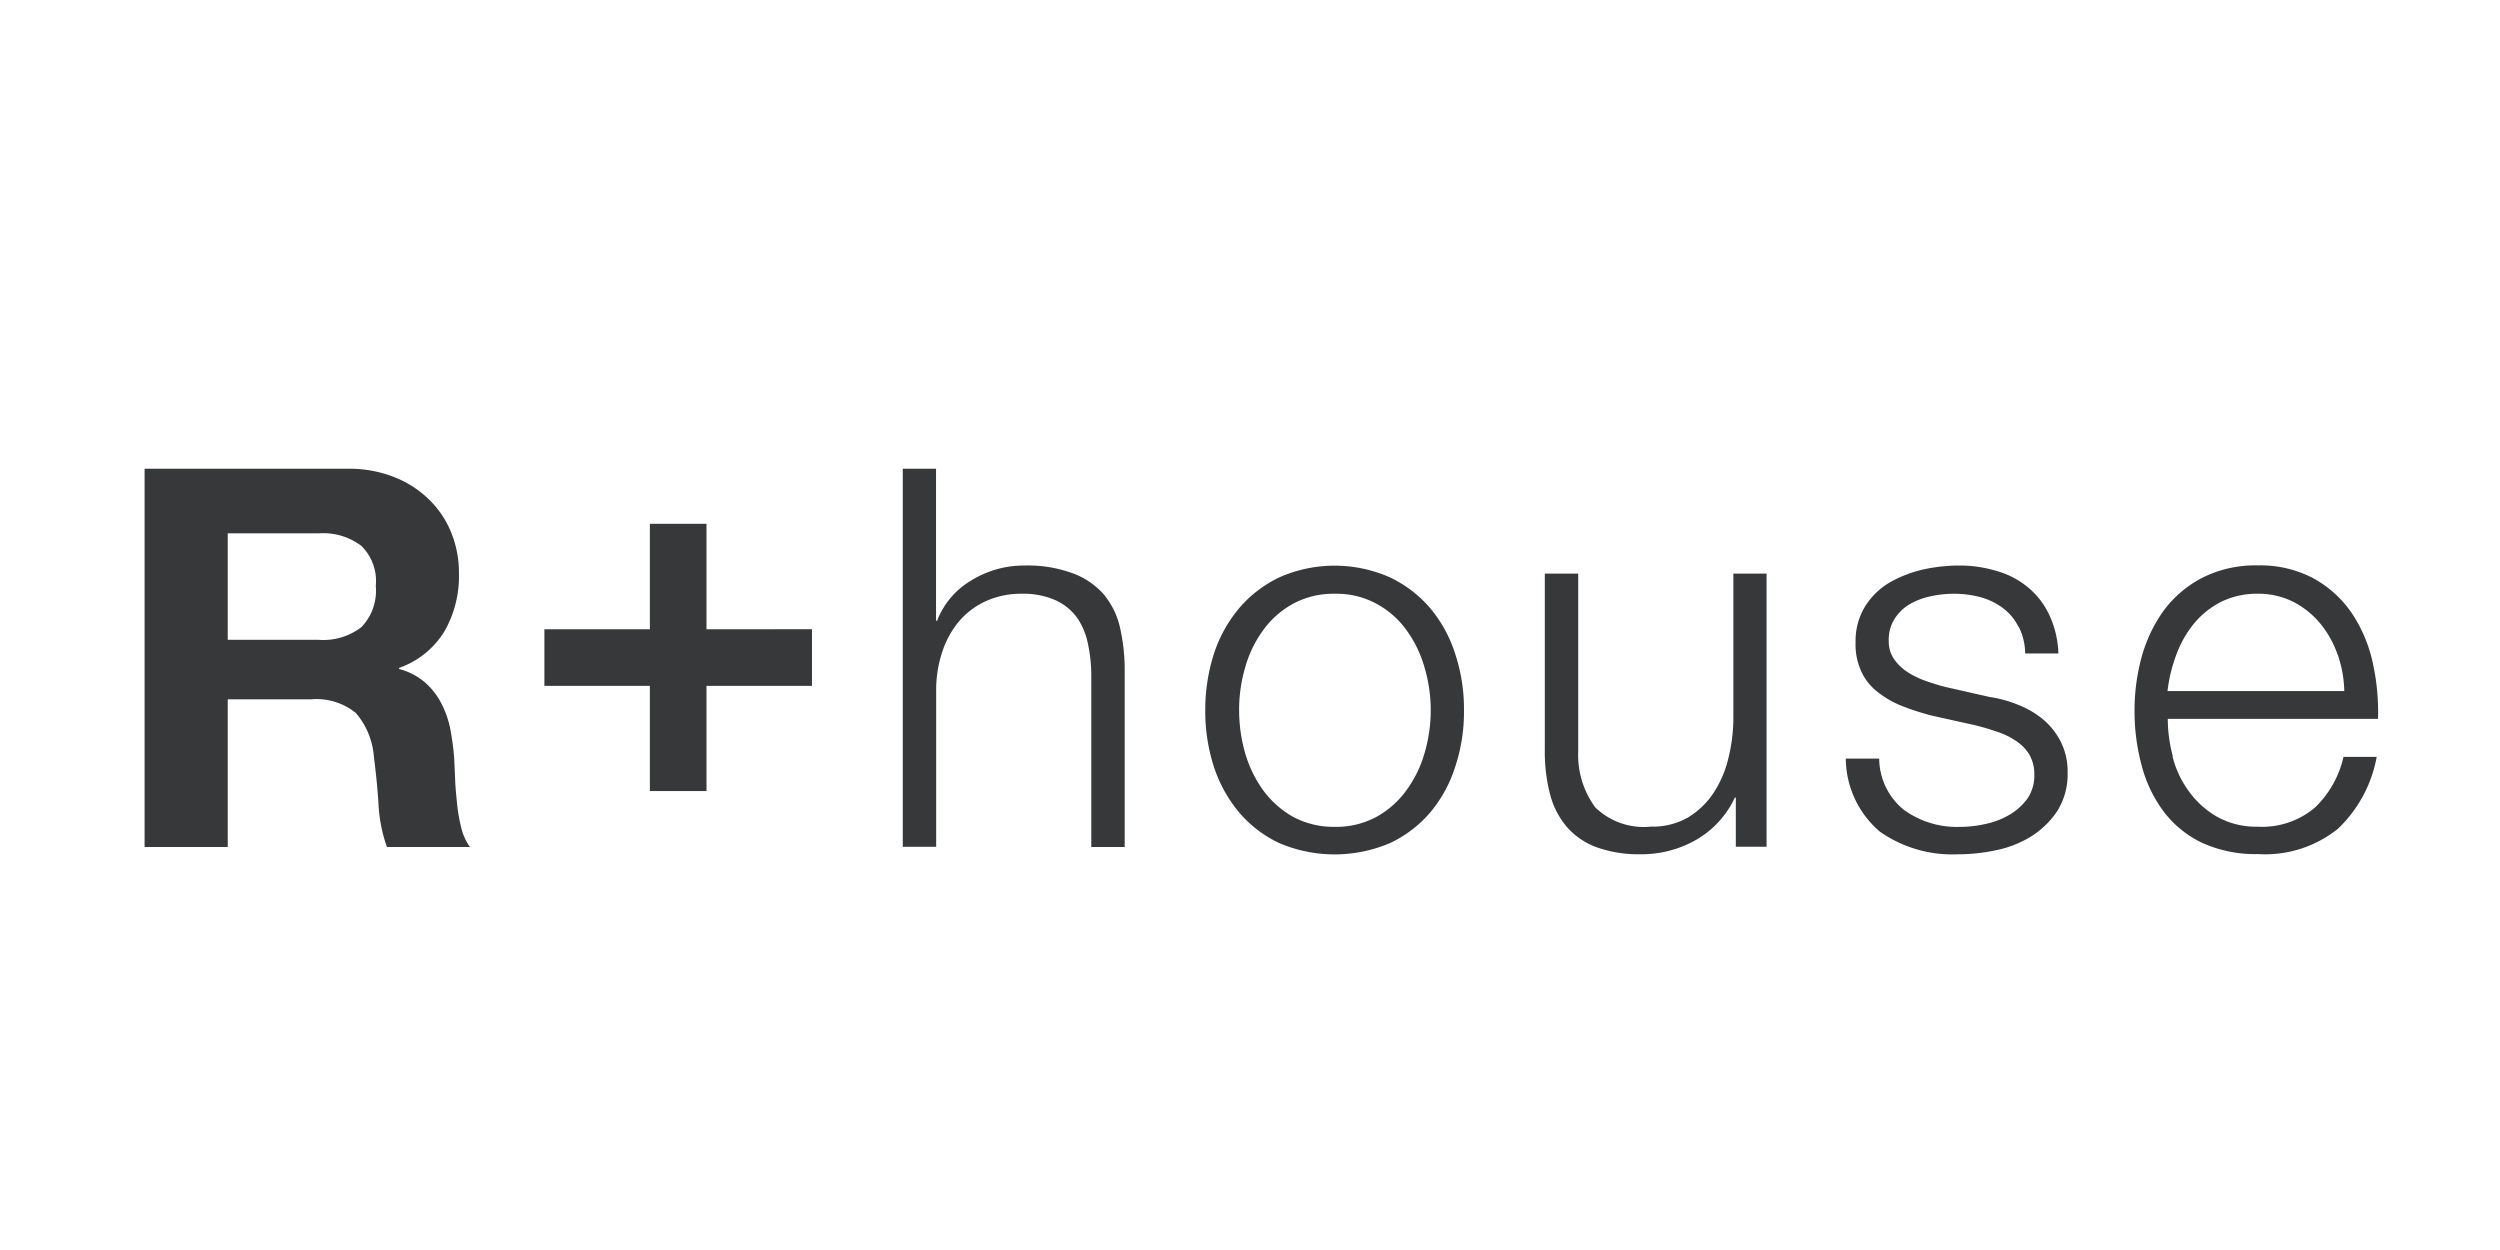 <svg xmlns="http://www.w3.org/2000/svg" width="128" height="64" viewBox="0 0 128 64"><g transform="translate(10031.356 12515.746)"><rect width="128" height="64" transform="translate(-10031.356 -12515.746)" fill="none"/><g transform="translate(-10483.953 -14354.746)"><path d="M8.913,8.759A3.2,3.2,0,0,0,11.1,8.11,2.686,2.686,0,0,0,11.837,6,2.523,2.523,0,0,0,11.1,3.95a3.235,3.235,0,0,0-2.192-.642H4.257V8.759H8.92ZM10.434,0a6.265,6.265,0,0,1,2.345.426,5.324,5.324,0,0,1,1.787,1.152,4.906,4.906,0,0,1,1.138,1.7,5.479,5.479,0,0,1,.391,2.073,5.691,5.691,0,0,1-.726,2.945,4.435,4.435,0,0,1-2.338,1.9v.056a3.352,3.352,0,0,1,1.305.67,3.63,3.63,0,0,1,.838,1.054,4.843,4.843,0,0,1,.475,1.34,13.326,13.326,0,0,1,.2,1.473c.014.307.035.663.049,1.082s.056.838.1,1.27a8.7,8.7,0,0,0,.216,1.242,2.718,2.718,0,0,0,.447.984H12.409a7.717,7.717,0,0,1-.433-2.192c-.049-.844-.14-1.668-.237-2.443a3.877,3.877,0,0,0-.921-2.226,3.191,3.191,0,0,0-2.3-.7H4.257v7.559H0V0Z" transform="translate(460 1863)" fill="#36383a"/><path d="M43.033,9.435v2.9h-5.4v5.388h-2.9V12.338h-5.4v-2.9h5.4V4.04h2.9v5.4Z" transform="translate(451.137 1861.78)" fill="#36383a"/><path d="M57.323,0V7.782h.056A4.079,4.079,0,0,1,59.11,5.73a5.11,5.11,0,0,1,2.743-.775,6.646,6.646,0,0,1,2.45.391,3.907,3.907,0,0,1,1.591,1.068,4.047,4.047,0,0,1,.844,1.7,9.7,9.7,0,0,1,.244,2.254v9h-1.71V10.629A7.809,7.809,0,0,0,65.1,8.961a3.555,3.555,0,0,0-.565-1.347,2.815,2.815,0,0,0-1.1-.886A4.083,4.083,0,0,0,61.72,6.4a4.365,4.365,0,0,0-1.829.37,3.977,3.977,0,0,0-1.354,1,4.669,4.669,0,0,0-.865,1.515,6.24,6.24,0,0,0-.342,1.912v8.159H55.62V0h1.71Z" transform="translate(443.199 1863)" fill="#36383a"/><path d="M82.3,9.064a4.6,4.6,0,0,0-1.528,1.354,5.93,5.93,0,0,0-.921,1.912,7.684,7.684,0,0,0-.307,2.185,7.978,7.978,0,0,0,.307,2.185,6.193,6.193,0,0,0,.921,1.905A4.853,4.853,0,0,0,82.3,19.966a4.384,4.384,0,0,0,2.143.516,4.327,4.327,0,0,0,2.143-.516A4.722,4.722,0,0,0,88.118,18.6,6.04,6.04,0,0,0,89.04,16.7a7.754,7.754,0,0,0,0-4.369,6.077,6.077,0,0,0-.921-1.912,4.556,4.556,0,0,0-1.535-1.354,4.254,4.254,0,0,0-2.143-.516,4.327,4.327,0,0,0-2.143.516M87.267,7.71a6.215,6.215,0,0,1,2.08,1.6,6.921,6.921,0,0,1,1.27,2.345,9.009,9.009,0,0,1,.44,2.868,8.892,8.892,0,0,1-.44,2.855,6.855,6.855,0,0,1-1.27,2.345,6.128,6.128,0,0,1-2.08,1.591,7.22,7.22,0,0,1-5.667,0,6.1,6.1,0,0,1-2.073-1.591,7.072,7.072,0,0,1-1.284-2.345,9.261,9.261,0,0,1-.433-2.855,9.416,9.416,0,0,1,.433-2.868,7.016,7.016,0,0,1,1.284-2.345A6.208,6.208,0,0,1,81.6,7.71a6.989,6.989,0,0,1,5.667,0" transform="translate(436.496 1860.852)" fill="#36383a"/><path d="M112.5,21.677v-2.52h-.049a4.847,4.847,0,0,1-1.968,2.157,5.622,5.622,0,0,1-2.855.747,6.386,6.386,0,0,1-2.268-.363,3.74,3.74,0,0,1-1.515-1.04A4.2,4.2,0,0,1,102.992,19a8.6,8.6,0,0,1-.272-2.226V7.69h1.71V16.8a4.53,4.53,0,0,0,.879,2.868,3.567,3.567,0,0,0,2.855.977,3.631,3.631,0,0,0,1.9-.475,4.172,4.172,0,0,0,1.305-1.263,5.624,5.624,0,0,0,.761-1.808,8.593,8.593,0,0,0,.244-2.073V7.69h1.7V21.677Z" transform="translate(428.971 1860.677)" fill="#36383a"/><path d="M133.646,10.241a2.684,2.684,0,0,0-.8-.963,3.4,3.4,0,0,0-1.152-.558,5.207,5.207,0,0,0-1.382-.174,5.486,5.486,0,0,0-1.152.126,3.671,3.671,0,0,0-1.075.4,2.312,2.312,0,0,0-.782.754,1.978,1.978,0,0,0-.3,1.131,1.57,1.57,0,0,0,.286.956,2.451,2.451,0,0,0,.719.67,4.565,4.565,0,0,0,.949.447c.342.119.656.216.942.286l2.275.516a6.162,6.162,0,0,1,1.452.4,4.669,4.669,0,0,1,1.27.74,3.635,3.635,0,0,1,.907,1.138,3.357,3.357,0,0,1,.356,1.6,3.529,3.529,0,0,1-.516,1.94,4.414,4.414,0,0,1-1.319,1.3,5.436,5.436,0,0,1-1.794.719,9.313,9.313,0,0,1-1.982.216,6.46,6.46,0,0,1-4-1.159,4.955,4.955,0,0,1-1.745-3.741h1.71a3.4,3.4,0,0,0,1.256,2.617,4.6,4.6,0,0,0,2.862.879,5.878,5.878,0,0,0,1.284-.14,4.1,4.1,0,0,0,1.235-.461,3.088,3.088,0,0,0,.942-.831,2.079,2.079,0,0,0,.363-1.228,2.005,2.005,0,0,0-.258-1.047,2.2,2.2,0,0,0-.691-.7,3.841,3.841,0,0,0-.991-.475c-.363-.126-.74-.237-1.117-.328l-2.2-.489a13.359,13.359,0,0,1-1.542-.5,4.891,4.891,0,0,1-1.228-.712,2.763,2.763,0,0,1-.824-1.033,3.263,3.263,0,0,1-.3-1.508,3.379,3.379,0,0,1,.475-1.815,3.671,3.671,0,0,1,1.228-1.221,6.292,6.292,0,0,1,1.7-.677,8.572,8.572,0,0,1,1.857-.216,6.5,6.5,0,0,1,1.961.279,4.353,4.353,0,0,1,1.605.838,4.013,4.013,0,0,1,1.089,1.41,4.987,4.987,0,0,1,.468,1.975h-1.7a3.083,3.083,0,0,0-.328-1.361" transform="translate(422.299 1860.855)" fill="#36383a"/><path d="M156.379,11.661a5.137,5.137,0,0,0-.886-1.591,4.442,4.442,0,0,0-1.375-1.11,3.979,3.979,0,0,0-1.843-.419,4.166,4.166,0,0,0-1.87.419,4.391,4.391,0,0,0-1.382,1.11,5.543,5.543,0,0,0-.907,1.605,7.855,7.855,0,0,0-.447,1.85h9.052a6.153,6.153,0,0,0-.335-1.863m-8.459,5.214a5.054,5.054,0,0,0,.831,1.773,4.612,4.612,0,0,0,1.438,1.305,4.137,4.137,0,0,0,2.094.516,4.191,4.191,0,0,0,2.924-.977,5.158,5.158,0,0,0,1.466-2.6h1.7a6.736,6.736,0,0,1-1.982,3.678,5.945,5.945,0,0,1-4.1,1.3,6.582,6.582,0,0,1-2.862-.579,5.37,5.37,0,0,1-1.968-1.605,6.843,6.843,0,0,1-1.124-2.359,10.672,10.672,0,0,1-.363-2.827,10.393,10.393,0,0,1,.363-2.715,7.444,7.444,0,0,1,1.124-2.373,5.782,5.782,0,0,1,1.968-1.682A6.034,6.034,0,0,1,152.3,7.09a5.811,5.811,0,0,1,2.868.677,5.712,5.712,0,0,1,1.94,1.773,7.347,7.347,0,0,1,1.068,2.527,11.71,11.71,0,0,1,.272,2.882H147.683a7.445,7.445,0,0,0,.258,1.912" transform="translate(415.904 1860.858)" fill="#36383a"/></g></g></svg>